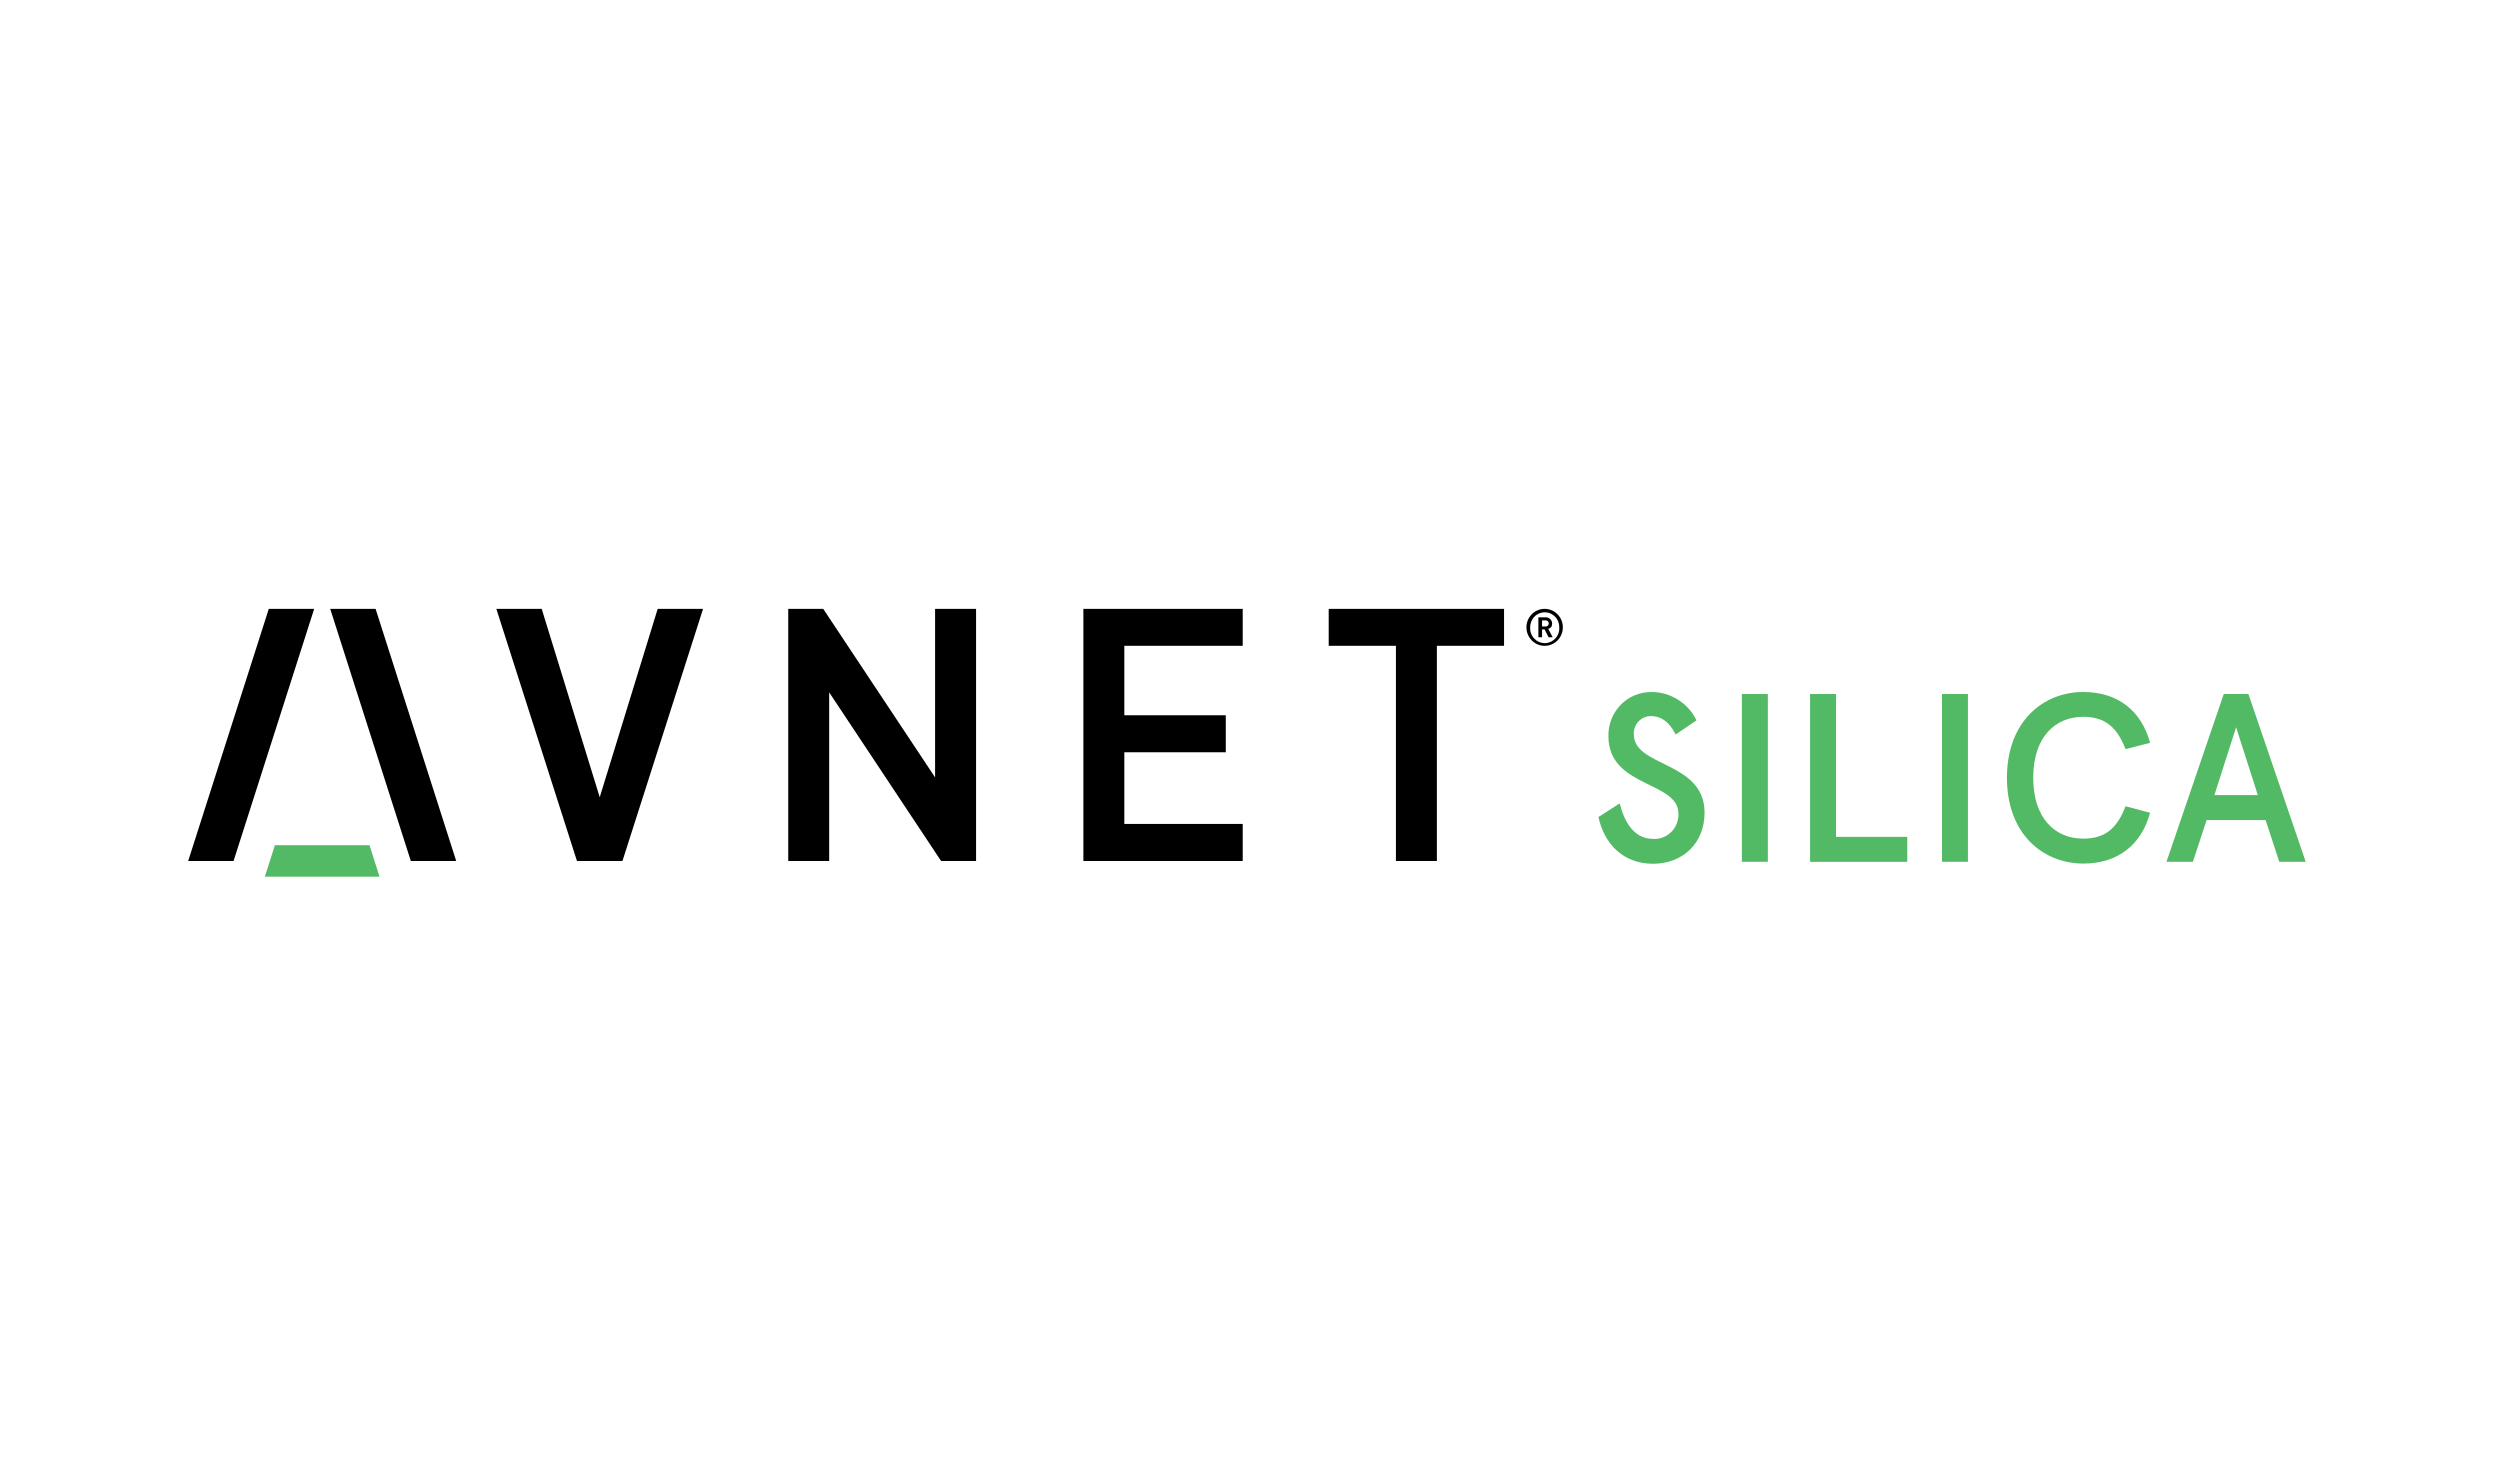 <svg xmlns="http://www.w3.org/2000/svg" xmlns:xlink="http://www.w3.org/1999/xlink" width="270" zoomAndPan="magnify" viewBox="0 0 202.5 120" height="160" preserveAspectRatio="xMidYMid meet" version="1.0"><defs><clipPath id="3ffdc6fe99"><path d="M 21 68 L 31 68 L 31 71.012 L 21 71.012 Z M 21 68 " clip-rule="nonzero"/></clipPath><clipPath id="73c055278b"><path d="M 26 49.316 L 37 49.316 L 37 70 L 26 70 Z M 26 49.316 " clip-rule="nonzero"/></clipPath><clipPath id="c68f43a9aa"><path d="M 15 49.316 L 26 49.316 L 26 70 L 15 70 Z M 15 49.316 " clip-rule="nonzero"/></clipPath><clipPath id="c49595d42f"><path d="M 107 49.316 L 122 49.316 L 122 70 L 107 70 Z M 107 49.316 " clip-rule="nonzero"/></clipPath><clipPath id="814196da3a"><path d="M 87 49.316 L 101 49.316 L 101 70 L 87 70 Z M 87 49.316 " clip-rule="nonzero"/></clipPath><clipPath id="313ac05822"><path d="M 40 49.316 L 57 49.316 L 57 70 L 40 70 Z M 40 49.316 " clip-rule="nonzero"/></clipPath><clipPath id="b7a5d98282"><path d="M 63 49.316 L 80 49.316 L 80 70 L 63 70 Z M 63 49.316 " clip-rule="nonzero"/></clipPath><clipPath id="35759233cf"><path d="M 123 49.316 L 127 49.316 L 127 53 L 123 53 Z M 123 49.316 " clip-rule="nonzero"/></clipPath></defs><path fill="#52ba64" d="M 135.727 59.496 C 135.211 58.449 134.52 58.004 133.734 58.004 C 133.543 58 133.359 58.039 133.184 58.113 C 133.008 58.188 132.855 58.297 132.723 58.434 C 132.59 58.574 132.488 58.734 132.422 58.918 C 132.355 59.102 132.328 59.289 132.34 59.48 C 132.34 62.164 138.07 61.633 138.07 65.828 C 138.07 68.316 136.293 69.965 133.883 69.965 C 131.477 69.965 129.945 68.352 129.473 66.18 L 131.195 65.074 C 131.574 66.586 132.359 67.949 133.891 67.949 C 134.164 67.969 134.43 67.93 134.688 67.832 C 134.941 67.734 135.168 67.59 135.367 67.395 C 135.562 67.203 135.711 66.977 135.812 66.719 C 135.914 66.457 135.961 66.191 135.953 65.91 C 135.953 63.25 130.281 63.816 130.281 59.629 C 130.273 59.152 130.352 58.695 130.527 58.254 C 130.699 57.812 130.953 57.426 131.281 57.086 C 131.613 56.75 131.992 56.492 132.426 56.312 C 132.859 56.137 133.309 56.051 133.777 56.055 C 134.547 56.055 135.262 56.262 135.918 56.676 C 136.574 57.086 137.074 57.645 137.414 58.352 Z M 135.727 59.496 " fill-opacity="1" fill-rule="nonzero"/><path fill="#52ba64" d="M 141.09 56.215 L 143.195 56.215 L 143.195 69.805 L 141.09 69.805 Z M 141.09 56.215 " fill-opacity="1" fill-rule="nonzero"/><path fill="#52ba64" d="M 148.715 56.215 L 148.715 67.785 L 154.488 67.785 L 154.488 69.809 L 146.617 69.809 L 146.617 56.215 Z M 148.715 56.215 " fill-opacity="1" fill-rule="nonzero"/><path fill="#52ba64" d="M 157.301 56.215 L 159.402 56.215 L 159.402 69.805 L 157.301 69.805 Z M 157.301 56.215 " fill-opacity="1" fill-rule="nonzero"/><path fill="#52ba64" d="M 172.168 60.68 C 171.496 58.953 170.562 58.062 168.742 58.062 C 166.492 58.062 164.691 59.676 164.691 62.996 C 164.691 66.316 166.484 67.93 168.742 67.93 C 170.559 67.93 171.496 67.055 172.168 65.309 L 174.156 65.832 C 173.469 68.395 171.578 69.949 168.75 69.949 C 165.52 69.949 162.562 67.598 162.562 63 C 162.562 58.402 165.527 56.051 168.75 56.051 C 171.594 56.051 173.469 57.621 174.156 60.168 Z M 172.168 60.68 " fill-opacity="1" fill-rule="nonzero"/><path fill="#52ba64" d="M 182.121 56.215 L 186.762 69.805 L 184.621 69.805 L 183.512 66.426 L 178.734 66.426 L 177.625 69.805 L 175.484 69.805 L 180.125 56.215 Z M 179.367 64.402 L 182.883 64.402 L 181.125 58.91 Z M 179.367 64.402 " fill-opacity="1" fill-rule="nonzero"/><g clip-path="url(#3ffdc6fe99)"><path fill="#52ba64" d="M 29.93 68.461 L 22.266 68.461 L 21.453 71.012 L 30.742 71.012 Z M 29.93 68.461 " fill-opacity="1" fill-rule="nonzero"/></g><g clip-path="url(#73c055278b)"><path fill="#000000" d="M 26.746 49.316 L 30.422 49.316 L 36.953 69.742 L 33.277 69.742 Z M 26.746 49.316 " fill-opacity="1" fill-rule="nonzero"/></g><g clip-path="url(#c68f43a9aa)"><path fill="#000000" d="M 25.449 49.316 L 21.773 49.316 L 15.242 69.742 L 18.918 69.742 Z M 25.449 49.316 " fill-opacity="1" fill-rule="nonzero"/></g><g clip-path="url(#c49595d42f)"><path fill="#000000" d="M 121.828 49.316 L 107.625 49.316 L 107.625 52.312 L 113.07 52.312 L 113.07 69.742 L 116.387 69.742 L 116.387 52.312 L 121.828 52.312 Z M 121.828 49.316 " fill-opacity="1" fill-rule="nonzero"/></g><g clip-path="url(#814196da3a)"><path fill="#000000" d="M 87.754 49.316 L 87.754 69.742 L 100.66 69.742 L 100.66 66.738 L 91.07 66.738 L 91.07 60.934 L 99.289 60.934 L 99.289 57.938 L 91.07 57.938 L 91.07 52.312 L 100.66 52.312 L 100.66 49.316 Z M 87.754 49.316 " fill-opacity="1" fill-rule="nonzero"/></g><g clip-path="url(#313ac05822)"><path fill="#000000" d="M 53.273 49.316 L 48.578 64.578 L 43.879 49.32 L 43.879 49.316 L 40.203 49.316 L 46.734 69.742 L 50.418 69.742 L 56.949 49.316 Z M 53.273 49.316 " fill-opacity="1" fill-rule="nonzero"/></g><g clip-path="url(#b7a5d98282)"><path fill="#000000" d="M 66.68 49.316 L 63.848 49.316 L 63.848 69.742 L 67.164 69.742 L 67.164 56.082 L 76.23 69.742 L 79.062 69.742 L 79.062 49.316 L 75.742 49.316 L 75.742 62.969 Z M 66.68 49.316 " fill-opacity="1" fill-rule="nonzero"/></g><g clip-path="url(#35759233cf)"><path fill="#000000" d="M 125.125 52.312 C 124.93 52.312 124.742 52.277 124.559 52.203 C 124.379 52.125 124.219 52.02 124.078 51.879 C 123.941 51.738 123.832 51.578 123.758 51.395 C 123.68 51.211 123.641 51.02 123.641 50.82 C 123.641 50.621 123.676 50.43 123.75 50.246 C 123.824 50.062 123.934 49.898 124.07 49.758 C 124.207 49.617 124.367 49.508 124.547 49.434 C 124.727 49.355 124.918 49.316 125.113 49.316 C 125.309 49.316 125.496 49.355 125.68 49.43 C 125.859 49.504 126.02 49.613 126.156 49.754 C 126.297 49.895 126.402 50.055 126.477 50.238 C 126.555 50.426 126.59 50.613 126.59 50.812 C 126.59 51.012 126.555 51.203 126.48 51.387 C 126.406 51.566 126.301 51.73 126.164 51.871 C 126.023 52.012 125.867 52.117 125.688 52.195 C 125.508 52.273 125.32 52.309 125.125 52.312 Z M 125.125 49.594 C 124.969 49.594 124.816 49.625 124.668 49.688 C 124.523 49.75 124.395 49.836 124.285 49.953 C 124.172 50.066 124.09 50.199 124.031 50.348 C 123.973 50.5 123.941 50.652 123.945 50.812 C 123.934 50.98 123.957 51.141 124.012 51.297 C 124.066 51.453 124.148 51.59 124.262 51.711 C 124.375 51.832 124.504 51.926 124.652 51.992 C 124.805 52.059 124.961 52.094 125.125 52.094 C 125.285 52.094 125.445 52.059 125.594 51.992 C 125.742 51.926 125.875 51.832 125.984 51.711 C 126.098 51.59 126.18 51.453 126.234 51.297 C 126.289 51.141 126.312 50.98 126.301 50.812 C 126.305 50.652 126.277 50.5 126.219 50.348 C 126.16 50.199 126.078 50.066 125.965 49.953 C 125.855 49.84 125.727 49.75 125.582 49.688 C 125.438 49.625 125.285 49.594 125.125 49.594 Z M 125.438 51.621 L 125.109 50.98 L 124.906 50.98 L 124.906 51.621 L 124.609 51.621 L 124.609 50.004 L 125.207 50.004 C 125.348 50.004 125.465 50.051 125.566 50.145 C 125.664 50.242 125.719 50.359 125.723 50.5 C 125.73 50.727 125.625 50.875 125.41 50.941 L 125.766 51.621 Z M 125.172 50.254 L 124.906 50.254 L 124.906 50.742 L 125.172 50.742 C 125.246 50.75 125.309 50.734 125.367 50.684 C 125.422 50.633 125.449 50.574 125.449 50.496 C 125.449 50.422 125.422 50.359 125.367 50.312 C 125.309 50.262 125.246 50.242 125.172 50.254 Z M 125.172 50.254 " fill-opacity="1" fill-rule="nonzero"/></g></svg>